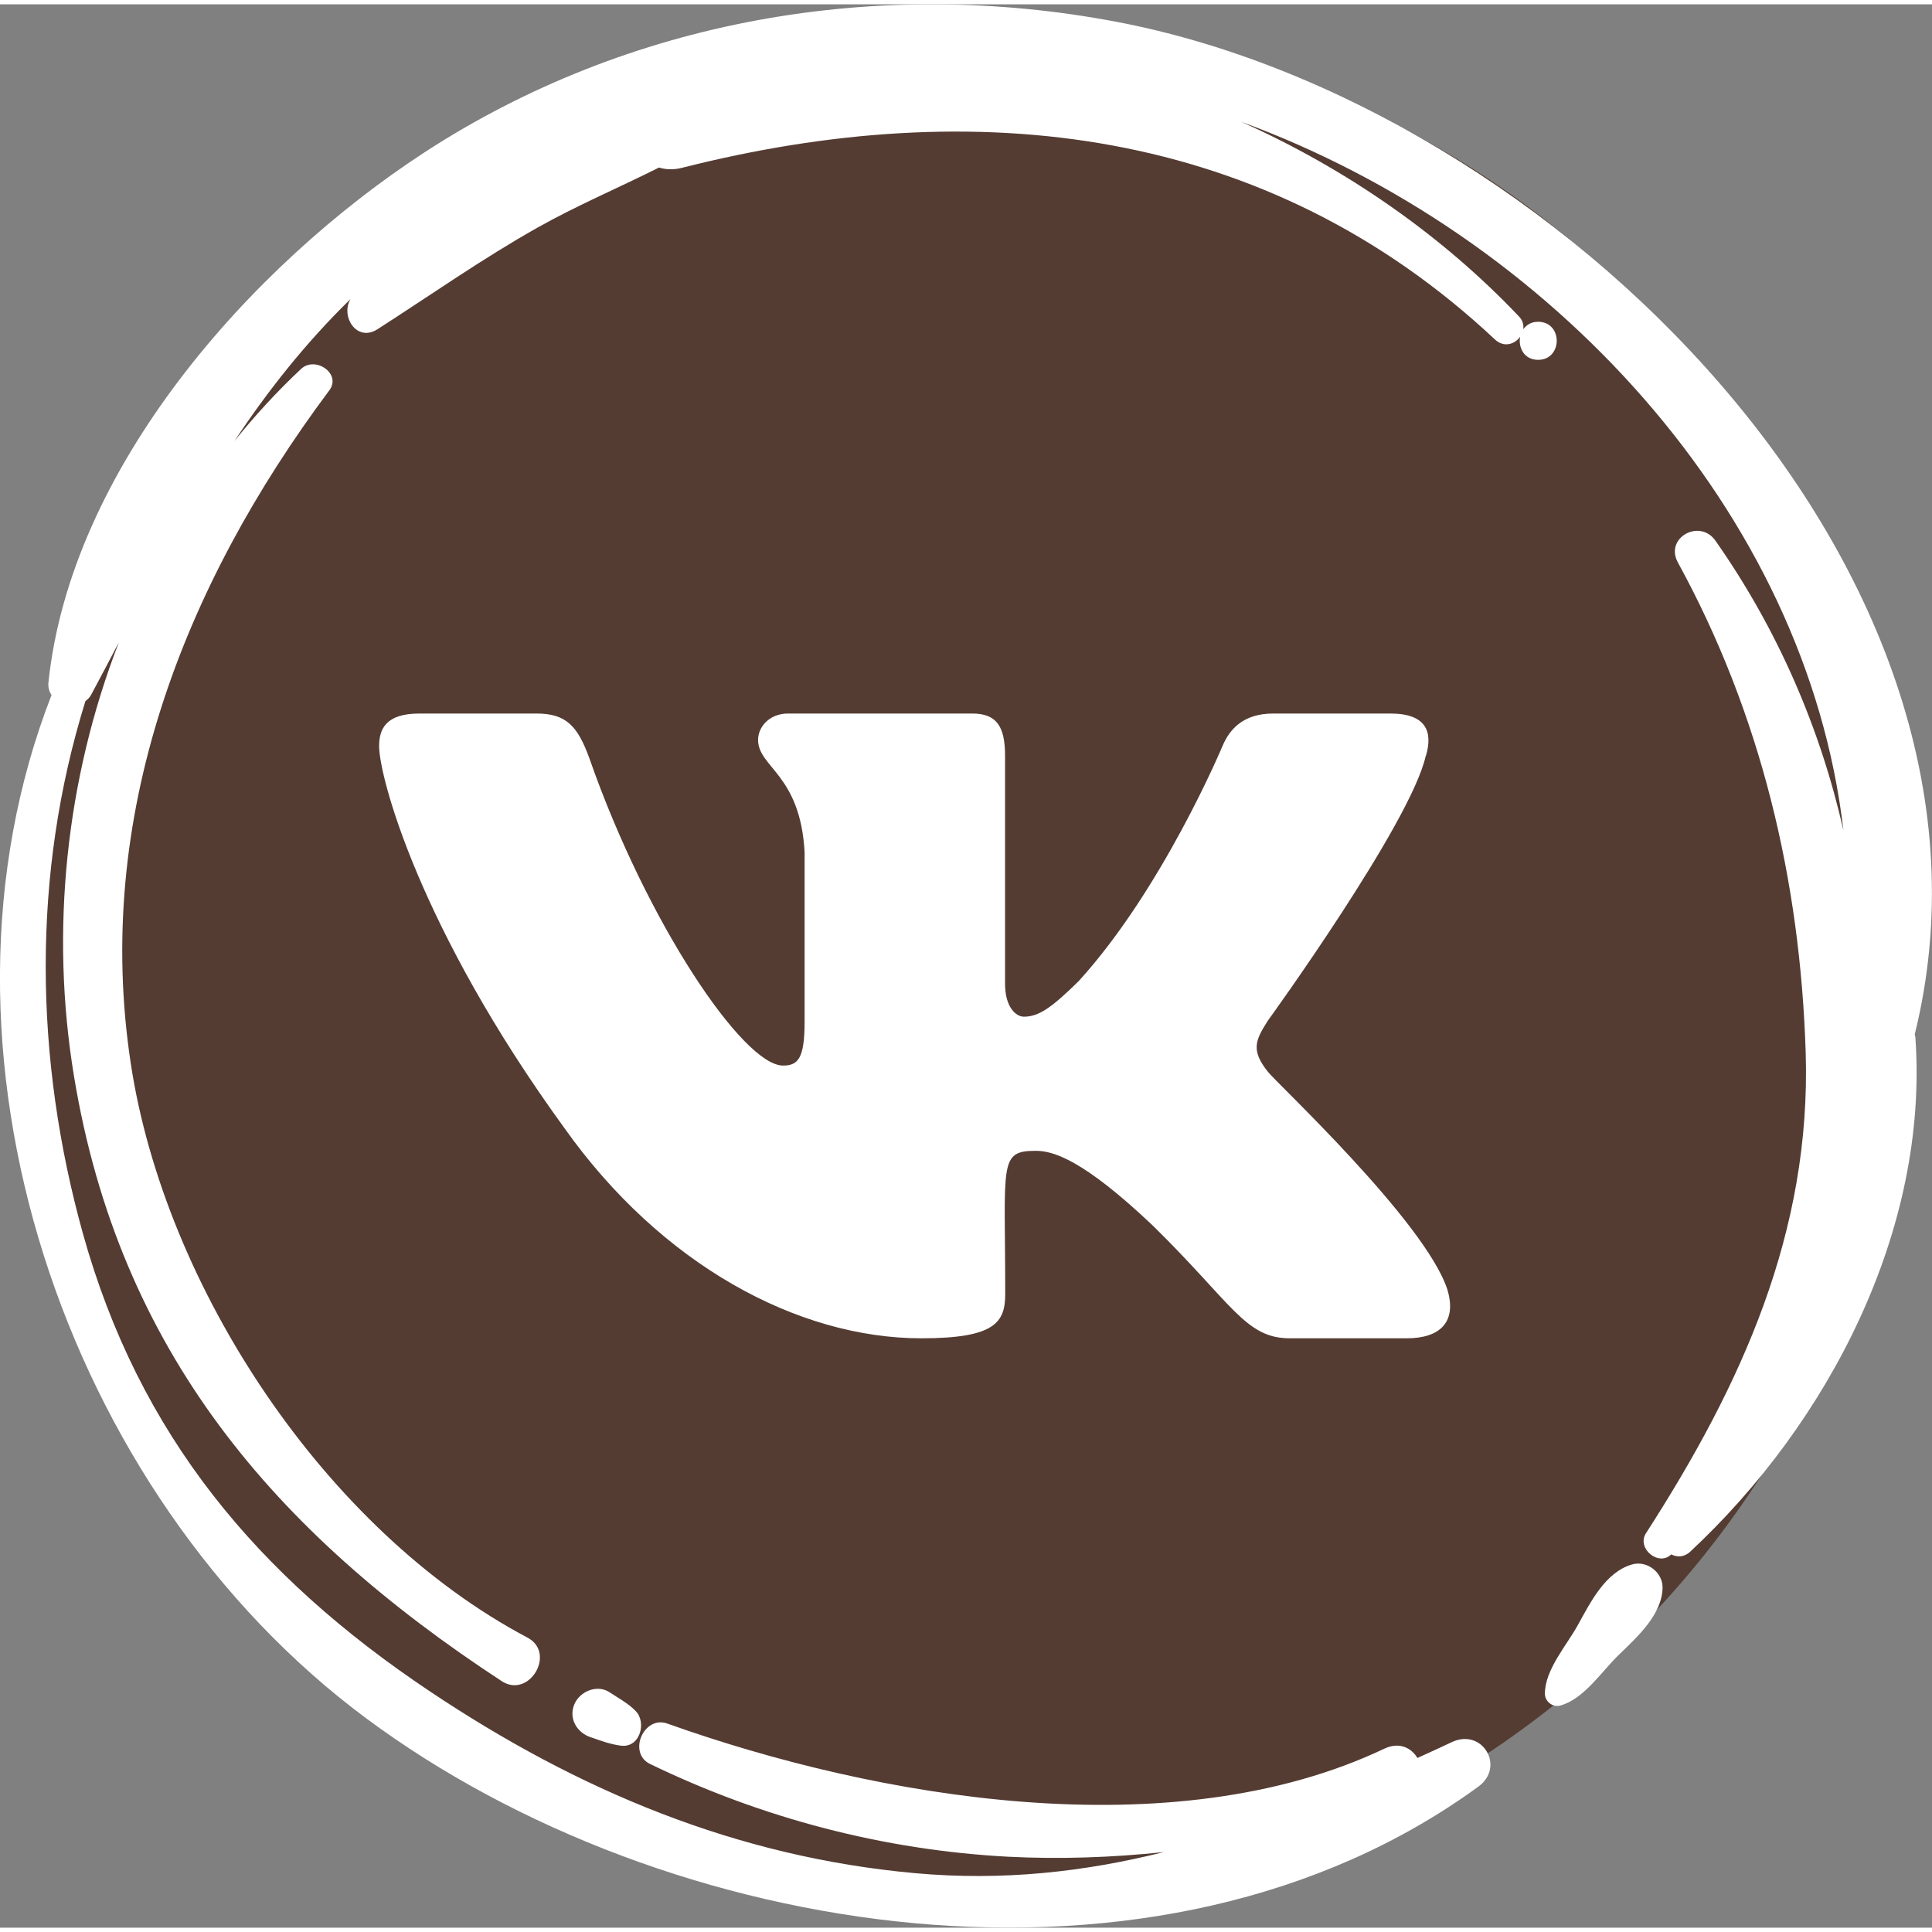 <?xml version="1.0" encoding="UTF-8"?> <svg xmlns="http://www.w3.org/2000/svg" xmlns:xlink="http://www.w3.org/1999/xlink" xmlns:xodm="http://www.corel.com/coreldraw/odm/2003" xml:space="preserve" width="44px" height="44px" version="1.1" style="shape-rendering:geometricPrecision; text-rendering:geometricPrecision; image-rendering:optimizeQuality; fill-rule:evenodd; clip-rule:evenodd" viewBox="0 0 11.624 11.572"><rect x="0" y="0" width="11.624" height="11.572" fill="#808080" stroke="none"/> <defs> <style type="text/css"> .fil1 {fill:white;fill-rule:nonzero} .fil0 {fill:#4D3126;fill-opacity:0.851} </style> </defs> <g id="Слой_x0020_1">  <path class="fil0" d="M5.812 0.103c3.138,0 5.682,2.544 5.682,5.683 0,3.138 -2.544,5.682 -5.682,5.682 -3.139,0 -5.683,-2.544 -5.683,-5.682 0,-3.139 2.544,-5.683 5.683,-5.683z"></path> <path class="fil1" d="M9.818 9.387c-0.159,0.047 -0.247,0.224 -0.323,0.361 -0.068,0.125 -0.2,0.271 -0.2,0.416 0,0.048 0.048,0.085 0.094,0.071 0.141,-0.039 0.247,-0.204 0.348,-0.302 0.113,-0.11 0.263,-0.243 0.266,-0.407 0.001,-0.092 -0.095,-0.166 -0.185,-0.139z"></path> <path class="fil1" d="M11.52 6.198c0.689,-2.783 -2.187,-5.598 -4.804,-6.093 -1.438,-0.273 -2.934,-0.013 -4.161,0.785 -1.053,0.686 -2.131,1.905 -2.264,3.194 -0.002,0.028 0.006,0.052 0.019,0.072 -0.83,2.129 0.074,4.807 1.894,6.157 1.805,1.34 4.772,1.81 6.691,0.41 0.162,-0.118 0.026,-0.353 -0.159,-0.268 -0.07,0.033 -0.139,0.065 -0.208,0.096 -0.036,-0.06 -0.108,-0.099 -0.199,-0.056 -1.277,0.606 -3.051,0.299 -4.314,-0.151 -0.142,-0.051 -0.24,0.177 -0.104,0.243 0.673,0.326 1.404,0.518 2.153,0.558 0.313,0.016 0.627,0.005 0.939,-0.028 -0.476,0.119 -0.969,0.175 -1.498,0.127 -1.075,-0.097 -2.027,-0.498 -2.916,-1.092 -1.042,-0.696 -1.753,-1.545 -2.091,-2.759 -0.292,-1.052 -0.308,-2.159 0.016,-3.201 0.014,-0.01 0.026,-0.022 0.035,-0.039 0.057,-0.106 0.112,-0.211 0.166,-0.314 -0.319,0.823 -0.414,1.737 -0.27,2.609 0.272,1.652 1.203,2.744 2.574,3.641 0.165,0.107 0.329,-0.169 0.155,-0.262 -1.218,-0.644 -2.183,-2.112 -2.387,-3.453 -0.226,-1.482 0.313,-2.871 1.194,-4.051 0.076,-0.1 -0.084,-0.21 -0.17,-0.129 -0.144,0.135 -0.278,0.281 -0.401,0.434 0.202,-0.304 0.427,-0.589 0.699,-0.855 -0.062,0.104 0.037,0.262 0.162,0.182 0.321,-0.206 0.63,-0.424 0.962,-0.611 0.236,-0.133 0.489,-0.24 0.732,-0.362 0.039,0.012 0.085,0.015 0.137,0.002 1.763,-0.448 3.519,-0.255 4.893,1.033 0.054,0.05 0.119,0.028 0.151,-0.017 -0.012,0.064 0.023,0.139 0.108,0.139 0.149,0 0.15,-0.229 0,-0.229 -0.042,0 -0.07,0.019 -0.089,0.045 0.003,-0.026 -0.003,-0.054 -0.027,-0.078 -0.459,-0.484 -1.037,-0.888 -1.672,-1.171 1.858,0.681 3.402,2.344 3.625,4.264 -0.139,-0.614 -0.394,-1.207 -0.77,-1.743 -0.095,-0.135 -0.307,-0.017 -0.226,0.131 0.5,0.913 0.736,1.912 0.769,2.947 0.034,1.081 -0.386,2.002 -0.961,2.894 -0.058,0.091 0.077,0.202 0.152,0.127 0.034,0.018 0.078,0.018 0.114,-0.016 0.83,-0.773 1.437,-1.934 1.355,-3.094 0,-0.007 -0.003,-0.012 -0.004,-0.018z"></path> <path class="fil1" d="M3.456 10.227c-0.036,0.085 0.013,0.17 0.097,0.199 0.062,0.021 0.119,0.043 0.184,0.051 0.113,0.014 0.155,-0.139 0.088,-0.208 -0.044,-0.046 -0.104,-0.078 -0.157,-0.113 -0.075,-0.05 -0.179,-0.006 -0.212,0.071z"></path> <g id="vk.svg"> <path class="fil1" d="M7.628 6.422c-0.104,-0.131 -0.074,-0.19 0,-0.307 0.002,-0.002 0.861,-1.19 0.95,-1.593l0.001 0c0.044,-0.147 0,-0.255 -0.213,-0.255l-0.705 0c-0.179,0 -0.262,0.092 -0.306,0.196 0,0 -0.359,0.859 -0.866,1.415 -0.164,0.161 -0.24,0.213 -0.329,0.213 -0.044,0 -0.113,-0.052 -0.113,-0.199l0 -1.37c0,-0.177 -0.05,-0.255 -0.198,-0.255l-1.108 0c-0.113,0 -0.18,0.082 -0.18,0.158 0,0.167 0.254,0.206 0.28,0.676l0 1.019c0,0.224 -0.04,0.265 -0.13,0.265 -0.24,0 -0.821,-0.863 -1.165,-1.849 -0.07,-0.192 -0.138,-0.269 -0.318,-0.269l-0.705 0c-0.201,0 -0.242,0.093 -0.242,0.196 0,0.183 0.24,1.094 1.114,2.297 0.582,0.821 1.403,1.266 2.149,1.266 0.449,0 0.504,-0.099 0.504,-0.269 0,-0.785 -0.041,-0.859 0.184,-0.859 0.104,0 0.284,0.052 0.702,0.448 0.479,0.469 0.558,0.68 0.826,0.68l0.704 0c0.201,0 0.303,-0.099 0.244,-0.294 -0.134,-0.41 -1.039,-1.253 -1.08,-1.31z"></path> </g> </g> </svg> 
